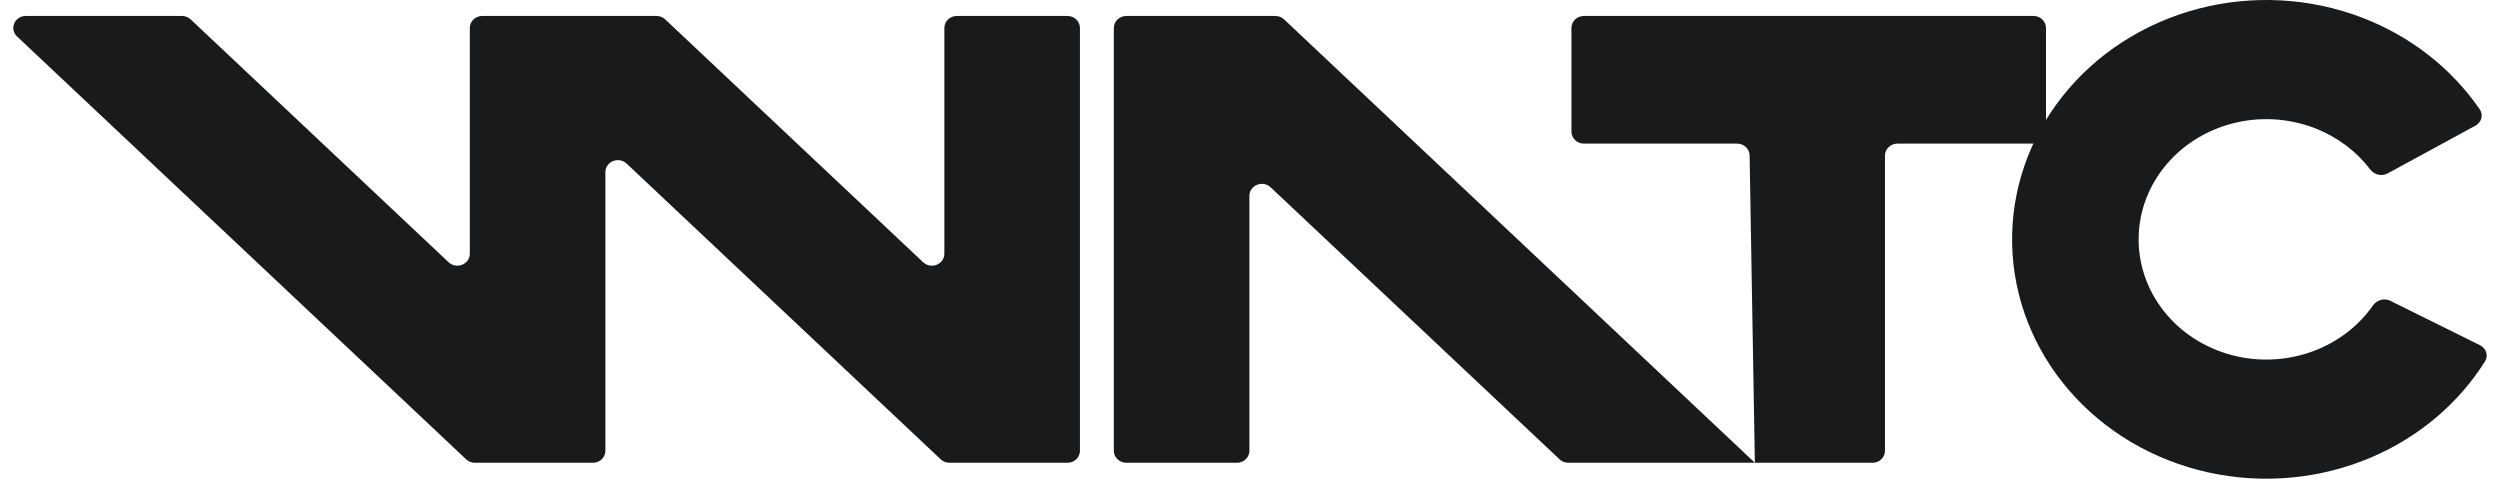 <svg width="94" height="18" viewBox="0 0 94 18" fill="none" xmlns="http://www.w3.org/2000/svg">
<path fill-rule="evenodd" clip-rule="evenodd" d="M17.857 17.4C17.734 17.4 17.616 17.354 17.528 17.271L0.641 1.371C0.342 1.089 0.55 0.6 0.97 0.6L6.84 0.6C6.963 0.6 7.081 0.646 7.169 0.729L16.867 9.86C17.164 10.14 17.665 9.938 17.665 9.539V1.05C17.665 0.801 17.875 0.6 18.134 0.6L24.683 0.6C24.806 0.6 24.924 0.646 25.012 0.729L34.71 9.86C35.007 10.14 35.508 9.938 35.508 9.539V1.05C35.508 0.801 35.718 0.6 35.977 0.6H40.137C40.396 0.6 40.606 0.801 40.606 1.05V16.95C40.606 17.198 40.396 17.4 40.137 17.4H35.7C35.577 17.4 35.459 17.354 35.371 17.271L23.561 6.151C23.264 5.872 22.763 6.074 22.763 6.472V16.95C22.763 17.198 22.553 17.4 22.294 17.4H17.857ZM58.969 17.4C58.846 17.4 58.728 17.354 58.64 17.271L47.776 7.043C47.48 6.763 46.978 6.965 46.978 7.364L46.978 16.95C46.978 17.198 46.768 17.4 46.509 17.4L42.35 17.4C42.091 17.4 41.88 17.198 41.88 16.95L41.88 1.05C41.88 0.801 42.091 0.6 42.35 0.6L47.952 0.6C48.075 0.6 48.193 0.646 48.281 0.729L65.983 17.4L65.785 5.843C65.781 5.597 65.572 5.4 65.316 5.4H59.555C59.296 5.4 59.086 5.199 59.086 4.95V1.05C59.086 0.801 59.296 0.6 59.555 0.6L76.46 0.6C76.719 0.6 76.929 0.801 76.929 1.05V4.95C76.929 5.199 76.719 5.4 76.46 5.4L71.344 5.4C71.085 5.4 70.875 5.601 70.875 5.85V16.95C70.875 17.198 70.665 17.4 70.406 17.4L58.969 17.4Z" fill="#181A1C"/>
<path d="M93.076 4.725C93.304 4.602 93.383 4.322 93.239 4.112C92.179 2.569 90.641 1.366 88.828 0.668C86.865 -0.087 84.691 -0.206 82.648 0.33C80.606 0.866 78.811 2.025 77.545 3.627C76.279 5.228 75.615 7.181 75.656 9.177C75.698 11.173 76.443 13.099 77.775 14.652C79.106 16.206 80.949 17.299 83.012 17.758C85.075 18.218 87.242 18.018 89.172 17.192C90.955 16.428 92.442 15.168 93.437 13.588C93.572 13.372 93.482 13.096 93.249 12.981L89.872 11.308C89.644 11.195 89.366 11.28 89.224 11.484C88.728 12.194 88.028 12.76 87.201 13.114C86.232 13.529 85.144 13.63 84.108 13.399C83.071 13.168 82.146 12.619 81.477 11.839C80.808 11.059 80.434 10.091 80.413 9.089C80.392 8.086 80.726 7.106 81.362 6.301C81.998 5.497 82.899 4.915 83.925 4.646C84.951 4.377 86.043 4.436 87.028 4.816C87.869 5.139 88.592 5.679 89.117 6.37C89.268 6.568 89.549 6.643 89.772 6.522L93.076 4.725Z" fill="#181A1C"/>
</svg>
